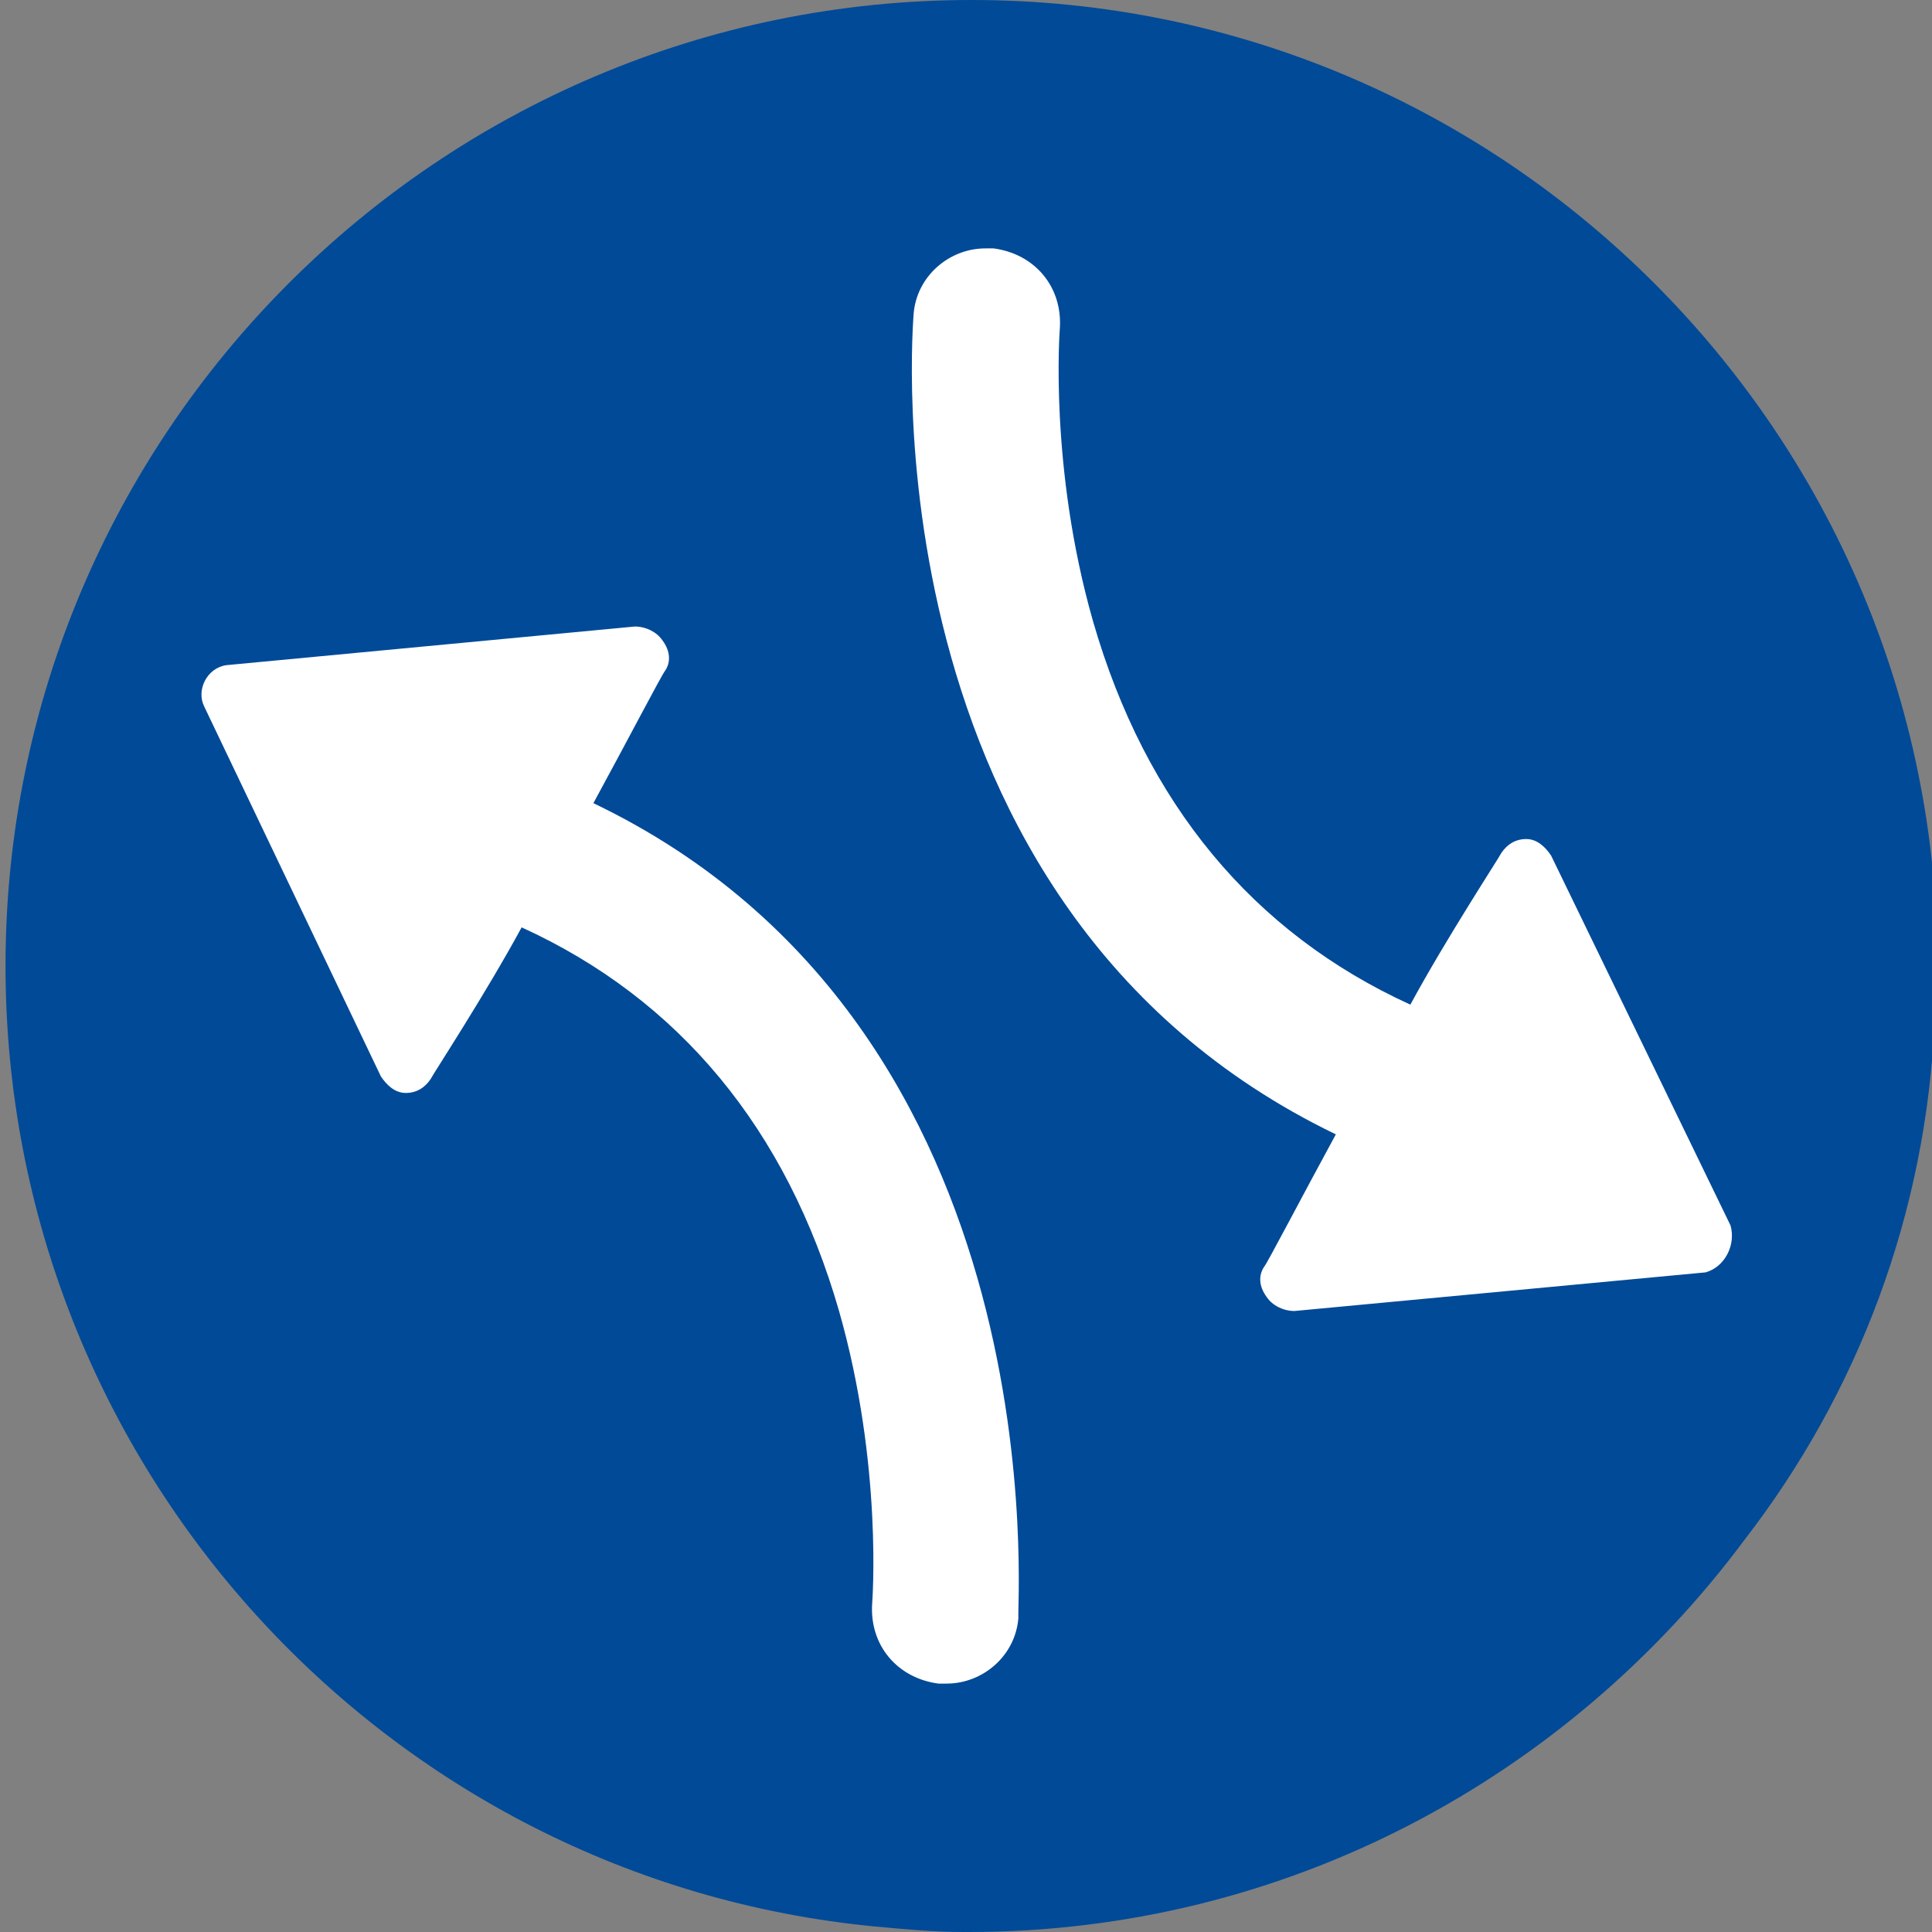<?xml version="1.0" encoding="utf-8"?>
<!-- Generator: Adobe Illustrator 20.1.0, SVG Export Plug-In . SVG Version: 6.00 Build 0)  -->
<svg version="1.1" id="Layer_1" xmlns="http://www.w3.org/2000/svg" xmlns:xlink="http://www.w3.org/1999/xlink" x="0px" y="0px"
	 width="70px" height="70px" viewBox="0 0 70 70" style="enable-background:new 0 0 70 70;" xml:space="preserve">
<rect x="0" y="0" width="70" height="70" fill="#808080" stroke="none"/>
<style type="text/css">
	.st0{fill:#004A98;}
	.st1{fill:#FFFFFF;}
</style>
<path class="st0" d="M70.1,36.9c0-0.6,0.1-1.3,0.1-1.9c0-19.3-15.7-35-35-35s-35,15.7-35,35c0,18.1,13.8,33.1,31.5,34.8
	c1.1,0.1,2.1,0.2,3.2,0.2H35h0.1c11.5,0,21.7-5.6,28.1-14.2C67.3,50.5,69.8,44,70.1,36.9z"/>
<g>
	<path class="st1" d="M21.5,29.1c1.2-2.2,2.5-4.7,2.6-4.8c0.2-0.3,0.2-0.7-0.1-1.1c-0.2-0.3-0.6-0.5-1-0.5L8.2,24.1
		c-0.7,0.1-1.1,0.9-0.8,1.5L13.8,39c0.2,0.3,0.5,0.6,0.9,0.6c0.4,0,0.7-0.2,0.9-0.5c0.1-0.2,2-3.1,3.3-5.5
		c5.7,2.6,9.6,7.3,11.5,13.9c1.6,5.6,1.2,10.6,1.2,10.6c-0.1,1.5,0.9,2.7,2.4,2.9c0.1,0,0.2,0,0.3,0c1.3,0,2.5-1,2.6-2.4
		C36.8,58.5,38.6,37.3,21.5,29.1z"/>
	<path class="st1" d="M62.7,44.4L56.2,31c-0.2-0.3-0.5-0.6-0.9-0.6c-0.4,0-0.7,0.2-0.9,0.5c-0.1,0.2-2,3.1-3.3,5.5
		c-5.7-2.6-9.6-7.3-11.5-13.9c-1.6-5.6-1.2-10.6-1.2-10.6c0.1-1.5-0.9-2.7-2.4-2.9c-0.1,0-0.2,0-0.3,0c-1.3,0-2.5,1-2.6,2.4
		c0,0.2-1.9,21.4,15.3,29.7c-1.2,2.2-2.5,4.7-2.6,4.8c-0.2,0.3-0.2,0.7,0.1,1.1c0.2,0.3,0.6,0.5,1,0.5l14.9-1.4
		C62.5,45.9,62.9,45.1,62.7,44.4z"/>
</g>
</svg>
